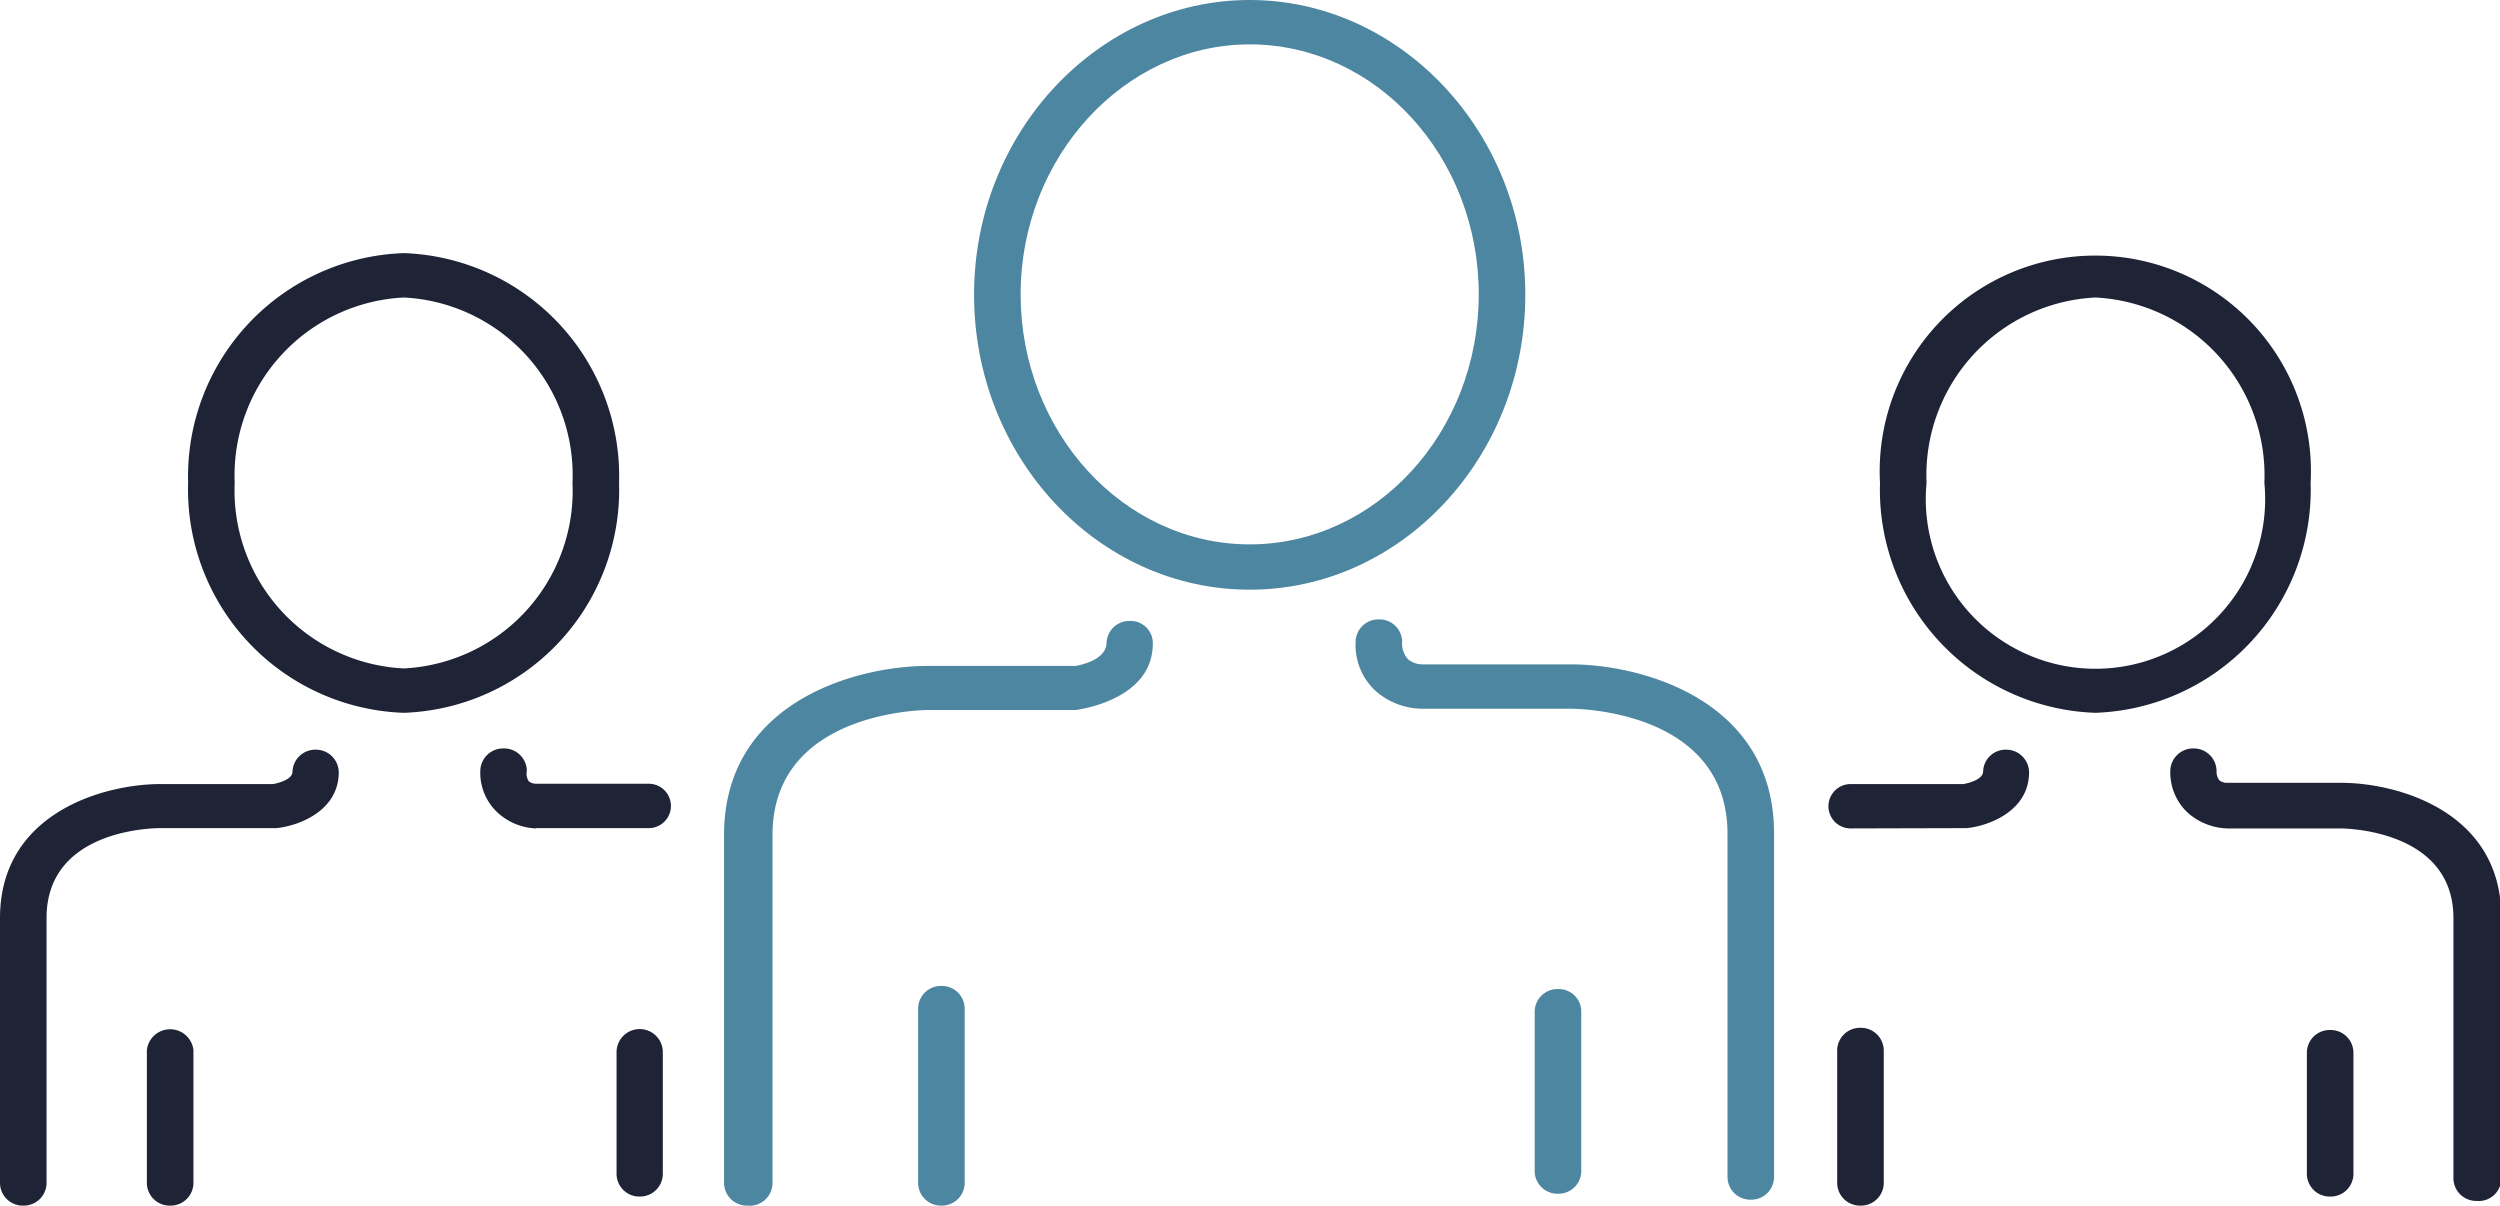 <svg id="Layer_1" data-name="Layer 1" xmlns="http://www.w3.org/2000/svg" viewBox="0 0 80 38.58"><defs><style>.cls-1{fill:#1e2336;}.cls-2{fill:#4d86a0;}</style></defs><title>Plus de 670 000 clients</title><path class="cls-1" d="M5.53,52.58a.73.73,0,0,1-.75-.71V47.6a.75.75,0,0,1,1.49,0v4.27A.73.73,0,0,1,5.53,52.58Z" transform="translate(-0.08 -14)"/><path class="cls-1" d="M.83,52.58a.73.73,0,0,1-.75-.71V43.38c0-3.39,3.36-4.29,5.13-4.29H8.82s.62-.1.62-.4a.73.73,0,0,1,.75-.7h0a.73.73,0,0,1,.73.72c0,1.27-1.34,1.73-2,1.79H5.21c-.37,0-3.64.1-3.64,2.87v8.49A.73.73,0,0,1,.83,52.58Z" transform="translate(-0.08 -14)"/><path class="cls-1" d="M20.55,52.29a.73.73,0,0,1-.74-.71V47.67a.74.74,0,0,1,1.48,0v3.91A.73.73,0,0,1,20.55,52.29Z" transform="translate(-0.08 -14)"/><path class="cls-1" d="M17.23,40.51A1.93,1.93,0,0,1,16,40a1.74,1.74,0,0,1-.55-1.34.73.73,0,0,1,.74-.71h0a.73.73,0,0,1,.75.71A.45.45,0,0,0,17,39a.39.39,0,0,0,.21.08h3.63a.71.71,0,1,1,0,1.42H17.23Z" transform="translate(-0.08 -14)"/><path class="cls-1" d="M13,36.81a7.15,7.15,0,0,1-6.9-7.36A7.15,7.15,0,0,1,13,22.1a7.14,7.14,0,0,1,6.89,7.35A7.14,7.14,0,0,1,13,36.81Zm0-13.29a5.7,5.7,0,0,0-5.41,5.93A5.7,5.7,0,0,0,13,35.39a5.69,5.69,0,0,0,5.4-5.94A5.69,5.69,0,0,0,13,23.52Z" transform="translate(-0.08 -14)"/><path class="cls-1" d="M59.62,52.58a.73.73,0,0,1-.75-.71V47.6a.73.73,0,0,1,.75-.71.73.73,0,0,1,.74.71v4.27A.73.73,0,0,1,59.62,52.58Z" transform="translate(-0.08 -14)"/><path class="cls-1" d="M59.3,40.51a.71.71,0,1,1,0-1.42h3.61s.62-.1.63-.4a.72.72,0,0,1,.74-.7h0a.73.73,0,0,1,.73.72c0,1.27-1.34,1.73-2,1.79Z" transform="translate(-0.08 -14)"/><path class="cls-1" d="M74.64,52.29a.73.73,0,0,1-.74-.71V47.67a.73.73,0,0,1,.74-.71.73.73,0,0,1,.75.71v3.91A.73.73,0,0,1,74.64,52.29Z" transform="translate(-0.08 -14)"/><path class="cls-1" d="M79.34,52.43a.73.73,0,0,1-.75-.71V43.38c0-2.84-3.48-2.87-3.63-2.87H71.35A2,2,0,0,1,70.08,40a1.77,1.77,0,0,1-.55-1.34.73.73,0,0,1,.74-.71h0a.73.73,0,0,1,.74.71.45.45,0,0,0,.09.31.39.39,0,0,0,.21.08H75c1.77,0,5.12.9,5.12,4.29v8.34A.72.72,0,0,1,79.34,52.43Z" transform="translate(-0.08 -14)"/><path class="cls-1" d="M67.13,36.81a7.14,7.14,0,0,1-6.89-7.36,6.9,6.9,0,1,1,13.78,0A7.14,7.14,0,0,1,67.13,36.81Zm0-13.29a5.69,5.69,0,0,0-5.4,5.93,5.43,5.43,0,1,0,10.81,0A5.7,5.7,0,0,0,67.13,23.52Z" transform="translate(-0.08 -14)"/><path class="cls-2" d="M30.21,52.58a.73.73,0,0,1-.75-.71V46.26a.73.73,0,0,1,.75-.71.73.73,0,0,1,.74.71v5.61A.73.73,0,0,1,30.21,52.58Z" transform="translate(-0.08 -14)"/><path class="cls-2" d="M24,52.58a.73.73,0,0,1-.75-.71V40.72c0-4.28,4.26-5.41,6.51-5.41h4.73s1-.14,1-.75a.73.73,0,0,1,.75-.69h0a.71.71,0,0,1,.73.72c0,1.5-1.62,2-2.46,2.13H29.8c-.21,0-5,.06-5,4V51.87A.73.73,0,0,1,24,52.58Z" transform="translate(-0.08 -14)"/><path class="cls-2" d="M49.94,52.2a.73.73,0,0,1-.75-.71V46.36a.73.73,0,0,1,.75-.71.72.72,0,0,1,.74.71v5.13A.73.73,0,0,1,49.94,52.2Z" transform="translate(-0.08 -14)"/><path class="cls-2" d="M56.1,52.39a.73.73,0,0,1-.74-.71v-11c0-3.95-4.81-4-5-4H45.61a2.3,2.3,0,0,1-1.5-.56,2,2,0,0,1-.65-1.59.73.73,0,0,1,.74-.71h0a.73.73,0,0,1,.75.7.75.75,0,0,0,.19.58.74.74,0,0,0,.44.16h4.77c2.25,0,6.5,1.13,6.5,5.41v11A.73.73,0,0,1,56.1,52.39Z" transform="translate(-0.08 -14)"/><path class="cls-2" d="M40.07,32.87c-4.86,0-8.82-4.23-8.82-9.44s4-9.43,8.82-9.43,8.82,4.23,8.82,9.43S44.93,32.87,40.07,32.87Zm0-17.45c-4,0-7.33,3.6-7.33,8s3.29,8,7.33,8,7.33-3.59,7.33-8S44.11,15.42,40.07,15.42Z" transform="translate(-0.08 -14)"/></svg>